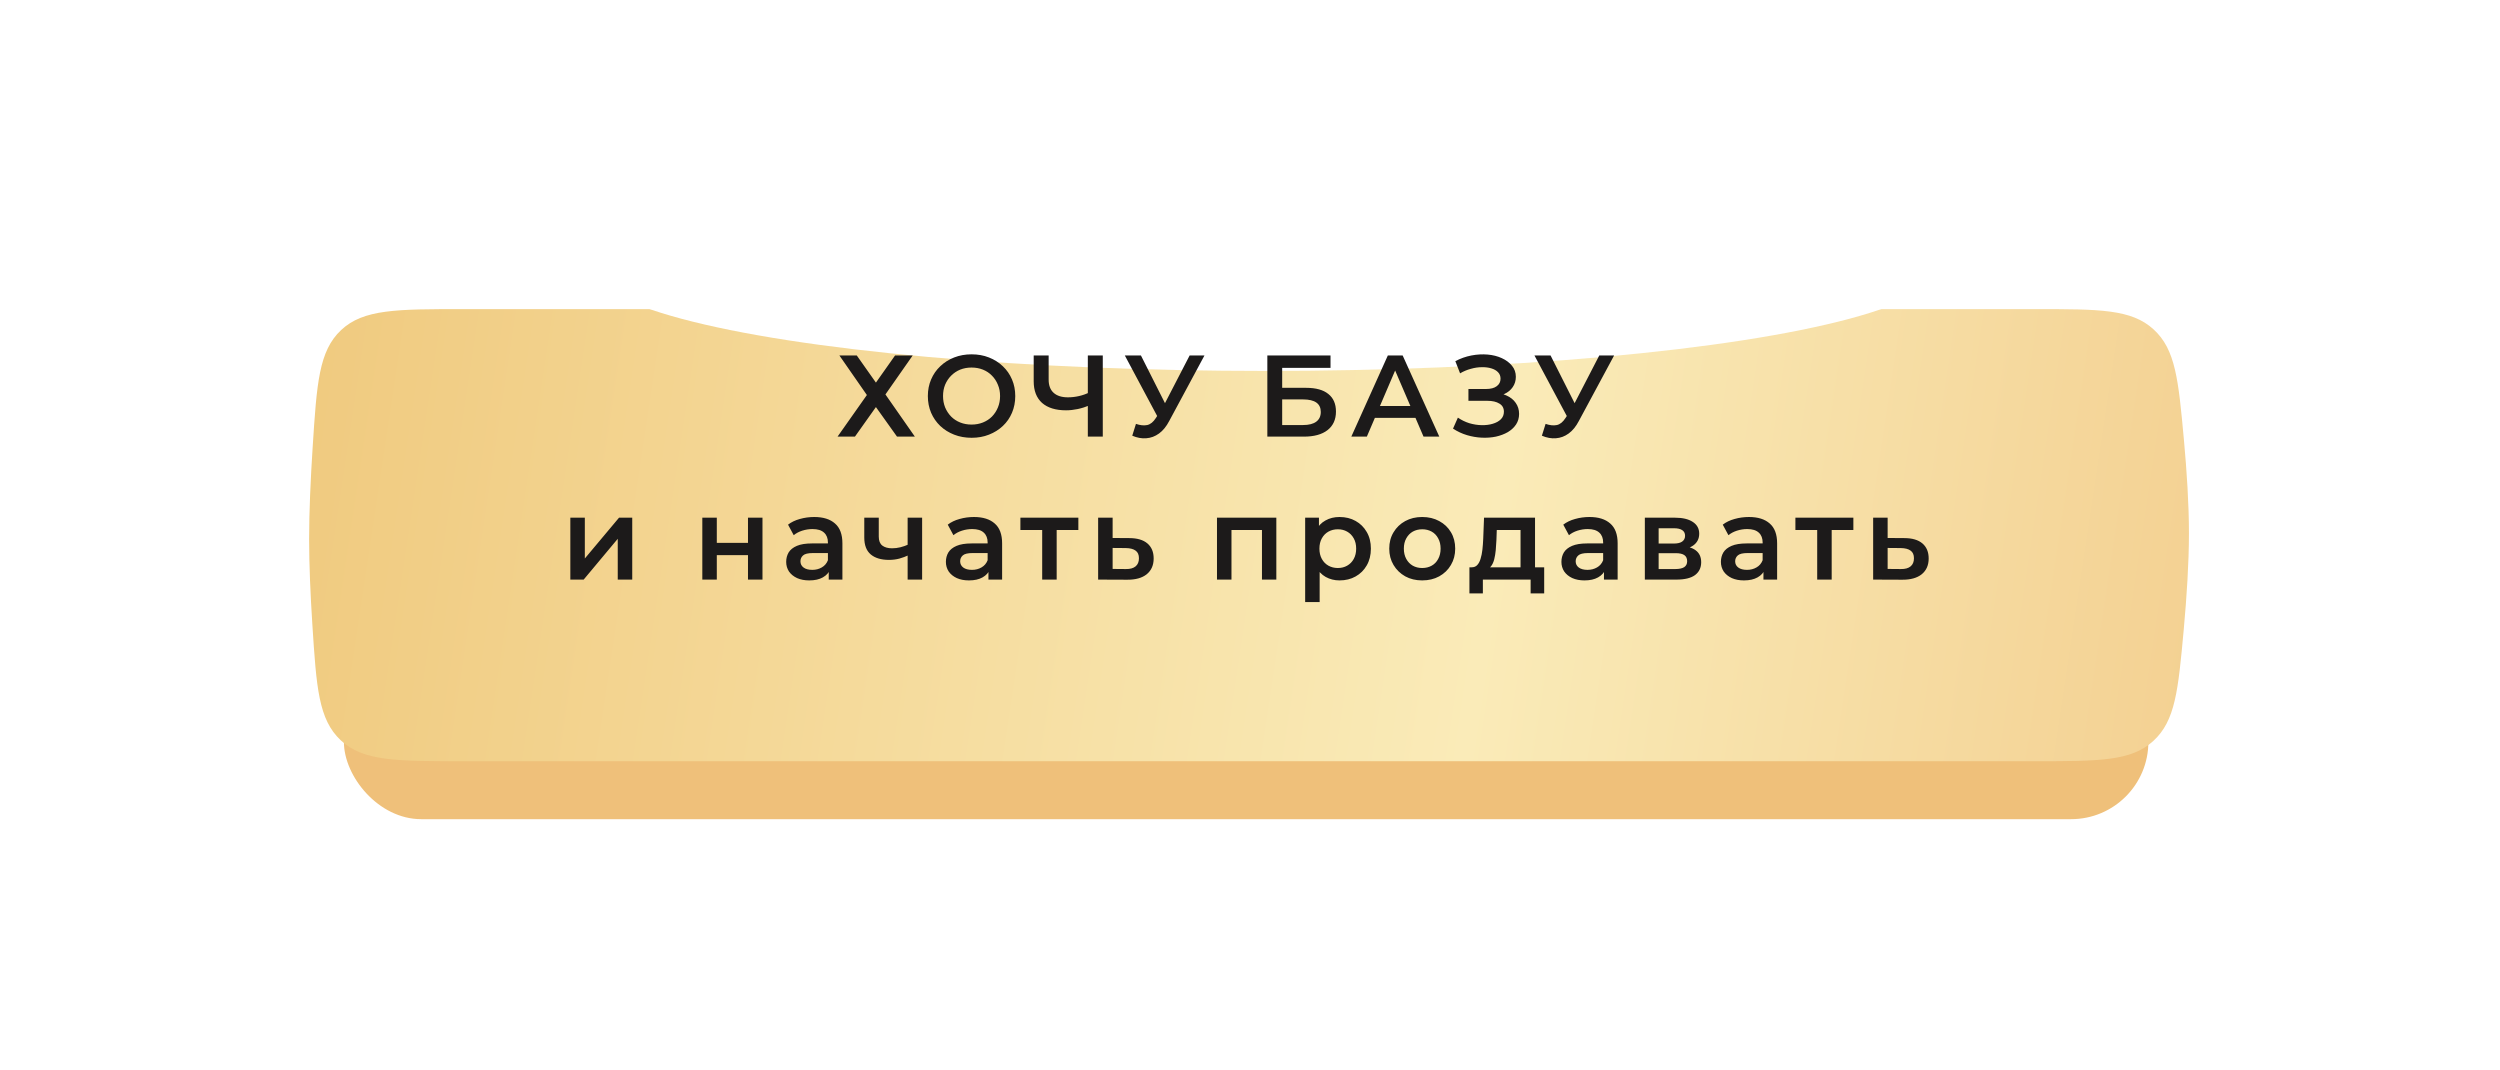 <?xml version="1.0" encoding="UTF-8"?> <svg xmlns="http://www.w3.org/2000/svg" width="647" height="277" viewBox="0 0 647 277" fill="none"><g filter="url(#filter0_di_39_34)"><rect x="89" y="69" width="467" height="113" rx="20" fill="#EFC07A"></rect></g><g filter="url(#filter1_di_39_34)"><path d="M80.916 95.731C81.987 79.124 82.522 70.82 88.292 65.41C94.062 60 102.664 60 119.867 60H526.877C543.358 60 551.599 60 557.326 65.226C563.053 70.452 563.769 78.254 565.2 93.857C565.951 102.041 566.5 110.566 566.5 118C566.5 125.615 565.924 134.477 565.146 142.984C563.707 158.692 562.988 166.546 557.261 171.773C551.533 177 543.264 177 526.725 177H119.642C102.52 177 93.958 177 88.188 171.589C82.418 166.178 81.889 157.953 80.831 141.503C80.344 133.941 80 126.217 80 119.5C80 112.395 80.385 103.972 80.916 95.731Z" fill="url(#paint0_linear_39_34)"></path></g><mask id="mask0_39_34" style="mask-type:alpha" maskUnits="userSpaceOnUse" x="84" y="60" width="477" height="117"><rect x="84" y="60" width="477" height="117" rx="20" fill="url(#paint1_linear_39_34)"></rect></mask><g mask="url(#mask0_39_34)"><g filter="url(#filter2_f_39_34)"><ellipse cx="327.5" cy="69" rx="174.5" ry="27" fill="white"></ellipse></g></g><path d="M217.238 92H221.738L226.688 99.02L231.638 92H236.198L229.148 102.08L236.768 113H232.148L226.688 105.35L221.258 113H216.758L224.348 102.23L217.238 92ZM251.468 113.3C249.828 113.3 248.318 113.03 246.938 112.49C245.558 111.95 244.358 111.2 243.338 110.24C242.318 109.26 241.528 108.12 240.968 106.82C240.408 105.5 240.128 104.06 240.128 102.5C240.128 100.94 240.408 99.51 240.968 98.21C241.528 96.89 242.318 95.75 243.338 94.79C244.358 93.81 245.558 93.05 246.938 92.51C248.318 91.97 249.818 91.7 251.438 91.7C253.078 91.7 254.578 91.97 255.938 92.51C257.318 93.05 258.518 93.81 259.538 94.79C260.558 95.75 261.348 96.89 261.908 98.21C262.468 99.51 262.748 100.94 262.748 102.5C262.748 104.06 262.468 105.5 261.908 106.82C261.348 108.14 260.558 109.28 259.538 110.24C258.518 111.2 257.318 111.95 255.938 112.49C254.578 113.03 253.088 113.3 251.468 113.3ZM251.438 109.88C252.498 109.88 253.478 109.7 254.378 109.34C255.278 108.98 256.058 108.47 256.718 107.81C257.378 107.13 257.888 106.35 258.248 105.47C258.628 104.57 258.818 103.58 258.818 102.5C258.818 101.42 258.628 100.44 258.248 99.56C257.888 98.66 257.378 97.88 256.718 97.22C256.058 96.54 255.278 96.02 254.378 95.66C253.478 95.3 252.498 95.12 251.438 95.12C250.378 95.12 249.398 95.3 248.498 95.66C247.618 96.02 246.838 96.54 246.158 97.22C245.498 97.88 244.978 98.66 244.598 99.56C244.238 100.44 244.058 101.42 244.058 102.5C244.058 103.56 244.238 104.54 244.598 105.44C244.978 106.34 245.498 107.13 246.158 107.81C246.818 108.47 247.598 108.98 248.498 109.34C249.398 109.7 250.378 109.88 251.438 109.88ZM282.13 104.84C281.03 105.3 279.96 105.64 278.92 105.86C277.88 106.08 276.87 106.19 275.89 106.19C273.21 106.19 271.14 105.55 269.68 104.27C268.24 102.97 267.52 101.11 267.52 98.69V92H271.39V98.27C271.39 99.75 271.82 100.88 272.68 101.66C273.54 102.44 274.77 102.83 276.37 102.83C277.33 102.83 278.29 102.72 279.25 102.5C280.23 102.28 281.17 101.94 282.07 101.48L282.13 104.84ZM281.53 113V92H285.4V113H281.53ZM293.986 109.7C295.086 110.08 296.056 110.18 296.896 110C297.736 109.82 298.486 109.21 299.146 108.17L300.166 106.58L300.556 106.16L307.876 92H311.716L302.596 108.95C301.856 110.37 300.976 111.45 299.956 112.19C298.936 112.93 297.836 113.34 296.656 113.42C295.496 113.52 294.286 113.3 293.026 112.76L293.986 109.7ZM300.466 109.52L291.106 92H295.276L302.596 106.52L300.466 109.52ZM327.988 113V92H344.338V95.21H331.828V100.37H338.038C340.558 100.37 342.468 100.9 343.768 101.96C345.088 103 345.748 104.52 345.748 106.52C345.748 108.58 345.018 110.18 343.558 111.32C342.118 112.44 340.078 113 337.438 113H327.988ZM331.828 110H337.228C338.728 110 339.868 109.71 340.648 109.13C341.428 108.55 341.818 107.71 341.818 106.61C341.818 104.45 340.288 103.37 337.228 103.37H331.828V110ZM349.72 113L359.17 92H363.01L372.49 113H368.41L360.28 94.07H361.84L353.74 113H349.72ZM354.07 108.14L355.12 105.08H366.46L367.51 108.14H354.07ZM376.04 110.93L377.3 108.08C378.2 108.7 379.18 109.18 380.24 109.52C381.32 109.84 382.39 110.01 383.45 110.03C384.51 110.05 385.47 109.93 386.33 109.67C387.21 109.41 387.91 109.02 388.43 108.5C388.95 107.98 389.21 107.33 389.21 106.55C389.21 105.61 388.82 104.91 388.04 104.45C387.28 103.97 386.24 103.73 384.92 103.73H380.03V100.67H384.62C385.8 100.67 386.71 100.43 387.35 99.95C388.01 99.47 388.34 98.82 388.34 98C388.34 97.32 388.12 96.76 387.68 96.32C387.26 95.88 386.68 95.55 385.94 95.33C385.22 95.11 384.4 95.01 383.48 95.03C382.58 95.03 381.64 95.17 380.66 95.45C379.68 95.71 378.75 96.1 377.87 96.62L376.64 93.47C377.96 92.77 379.34 92.28 380.78 92C382.24 91.72 383.65 91.64 385.01 91.76C386.37 91.88 387.59 92.19 388.67 92.69C389.77 93.19 390.65 93.85 391.31 94.67C391.97 95.47 392.3 96.42 392.3 97.52C392.3 98.52 392.03 99.41 391.49 100.19C390.97 100.95 390.25 101.54 389.33 101.96C388.41 102.38 387.34 102.59 386.12 102.59L386.27 101.63C387.65 101.63 388.85 101.87 389.87 102.35C390.91 102.81 391.71 103.45 392.27 104.27C392.85 105.09 393.14 106.04 393.14 107.12C393.14 108.14 392.88 109.05 392.36 109.85C391.84 110.63 391.13 111.29 390.23 111.83C389.33 112.35 388.3 112.74 387.14 113C385.98 113.24 384.76 113.33 383.48 113.27C382.2 113.21 380.92 112.99 379.64 112.61C378.38 112.23 377.18 111.67 376.04 110.93ZM399.999 109.7C401.099 110.08 402.069 110.18 402.909 110C403.749 109.82 404.499 109.21 405.159 108.17L406.179 106.58L406.569 106.16L413.889 92H417.729L408.609 108.95C407.869 110.37 406.989 111.45 405.969 112.19C404.949 112.93 403.849 113.34 402.669 113.42C401.509 113.52 400.299 113.3 399.039 112.76L399.999 109.7ZM406.479 109.52L397.119 92H401.289L408.609 106.52L406.479 109.52ZM147.603 150V133.98H151.353V144.54L160.203 133.98H163.623V150H159.873V139.44L151.053 150H147.603ZM181.759 150V133.98H185.509V140.49H193.579V133.98H197.329V150H193.579V143.67H185.509V150H181.759ZM214.475 150V146.76L214.265 146.07V140.4C214.265 139.3 213.935 138.45 213.275 137.85C212.615 137.23 211.615 136.92 210.275 136.92C209.375 136.92 208.485 137.06 207.605 137.34C206.745 137.62 206.015 138.01 205.415 138.51L203.945 135.78C204.805 135.12 205.825 134.63 207.005 134.31C208.205 133.97 209.445 133.8 210.725 133.8C213.045 133.8 214.835 134.36 216.095 135.48C217.375 136.58 218.015 138.29 218.015 140.61V150H214.475ZM209.435 150.21C208.235 150.21 207.185 150.01 206.285 149.61C205.385 149.19 204.685 148.62 204.185 147.9C203.705 147.16 203.465 146.33 203.465 145.41C203.465 144.51 203.675 143.7 204.095 142.98C204.535 142.26 205.245 141.69 206.225 141.27C207.205 140.85 208.505 140.64 210.125 140.64H214.775V143.13H210.395C209.115 143.13 208.255 143.34 207.815 143.76C207.375 144.16 207.155 144.66 207.155 145.26C207.155 145.94 207.425 146.48 207.965 146.88C208.505 147.28 209.255 147.48 210.215 147.48C211.135 147.48 211.955 147.27 212.675 146.85C213.415 146.43 213.945 145.81 214.265 144.99L214.895 147.24C214.535 148.18 213.885 148.91 212.945 149.43C212.025 149.95 210.855 150.21 209.435 150.21ZM235.165 143.67C234.405 144.03 233.595 144.33 232.735 144.57C231.895 144.79 231.005 144.9 230.065 144.9C228.045 144.9 226.475 144.43 225.355 143.49C224.235 142.55 223.675 141.09 223.675 139.11V133.98H227.425V138.87C227.425 139.93 227.725 140.7 228.325 141.18C228.945 141.66 229.795 141.9 230.875 141.9C231.595 141.9 232.315 141.81 233.035 141.63C233.755 141.45 234.465 141.2 235.165 140.88V143.67ZM234.895 150V133.98H238.645V150H234.895ZM255.808 150V146.76L255.598 146.07V140.4C255.598 139.3 255.268 138.45 254.608 137.85C253.948 137.23 252.948 136.92 251.608 136.92C250.708 136.92 249.818 137.06 248.938 137.34C248.078 137.62 247.348 138.01 246.748 138.51L245.278 135.78C246.138 135.12 247.158 134.63 248.338 134.31C249.538 133.97 250.778 133.8 252.058 133.8C254.378 133.8 256.168 134.36 257.428 135.48C258.708 136.58 259.348 138.29 259.348 140.61V150H255.808ZM250.768 150.21C249.568 150.21 248.518 150.01 247.618 149.61C246.718 149.19 246.018 148.62 245.518 147.9C245.038 147.16 244.798 146.33 244.798 145.41C244.798 144.51 245.008 143.7 245.428 142.98C245.868 142.26 246.578 141.69 247.558 141.27C248.538 140.85 249.838 140.64 251.458 140.64H256.108V143.13H251.728C250.448 143.13 249.588 143.34 249.148 143.76C248.708 144.16 248.488 144.66 248.488 145.26C248.488 145.94 248.758 146.48 249.298 146.88C249.838 147.28 250.588 147.48 251.548 147.48C252.468 147.48 253.288 147.27 254.008 146.85C254.748 146.43 255.278 145.81 255.598 144.99L256.228 147.24C255.868 148.18 255.218 148.91 254.278 149.43C253.358 149.95 252.188 150.21 250.768 150.21ZM269.718 150V136.26L270.588 137.16H264.078V133.98H279.078V137.16H272.598L273.468 136.26V150H269.718ZM292.238 139.26C294.298 139.26 295.868 139.72 296.948 140.64C298.028 141.56 298.568 142.86 298.568 144.54C298.568 146.28 297.968 147.64 296.768 148.62C295.568 149.58 293.878 150.05 291.698 150.03L284.198 150V133.98H287.948V139.23L292.238 139.26ZM291.368 147.27C292.468 147.29 293.308 147.06 293.888 146.58C294.468 146.1 294.758 145.4 294.758 144.48C294.758 143.56 294.468 142.9 293.888 142.5C293.328 142.08 292.488 141.86 291.368 141.84L287.948 141.81V147.24L291.368 147.27ZM314.955 150V133.98H330.315V150H326.595V136.29L327.465 137.16H317.835L318.705 136.29V150H314.955ZM346.655 150.21C345.355 150.21 344.165 149.91 343.085 149.31C342.025 148.71 341.175 147.81 340.535 146.61C339.915 145.39 339.605 143.85 339.605 141.99C339.605 140.11 339.905 138.57 340.505 137.37C341.125 136.17 341.965 135.28 343.025 134.7C344.085 134.1 345.295 133.8 346.655 133.8C348.235 133.8 349.625 134.14 350.825 134.82C352.045 135.5 353.005 136.45 353.705 137.67C354.425 138.89 354.785 140.33 354.785 141.99C354.785 143.65 354.425 145.1 353.705 146.34C353.005 147.56 352.045 148.51 350.825 149.19C349.625 149.87 348.235 150.21 346.655 150.21ZM337.775 155.82V133.98H341.345V137.76L341.225 142.02L341.525 146.28V155.82H337.775ZM346.235 147C347.135 147 347.935 146.8 348.635 146.4C349.355 146 349.925 145.42 350.345 144.66C350.765 143.9 350.975 143.01 350.975 141.99C350.975 140.95 350.765 140.06 350.345 139.32C349.925 138.56 349.355 137.98 348.635 137.58C347.935 137.18 347.135 136.98 346.235 136.98C345.335 136.98 344.525 137.18 343.805 137.58C343.085 137.98 342.515 138.56 342.095 139.32C341.675 140.06 341.465 140.95 341.465 141.99C341.465 143.01 341.675 143.9 342.095 144.66C342.515 145.42 343.085 146 343.805 146.4C344.525 146.8 345.335 147 346.235 147ZM368.057 150.21C366.417 150.21 364.957 149.86 363.677 149.16C362.397 148.44 361.387 147.46 360.647 146.22C359.907 144.98 359.537 143.57 359.537 141.99C359.537 140.39 359.907 138.98 360.647 137.76C361.387 136.52 362.397 135.55 363.677 134.85C364.957 134.15 366.417 133.8 368.057 133.8C369.717 133.8 371.187 134.15 372.467 134.85C373.767 135.55 374.777 136.51 375.497 137.73C376.237 138.95 376.607 140.37 376.607 141.99C376.607 143.57 376.237 144.98 375.497 146.22C374.777 147.46 373.767 148.44 372.467 149.16C371.187 149.86 369.717 150.21 368.057 150.21ZM368.057 147C368.977 147 369.797 146.8 370.517 146.4C371.237 146 371.797 145.42 372.197 144.66C372.617 143.9 372.827 143.01 372.827 141.99C372.827 140.95 372.617 140.06 372.197 139.32C371.797 138.56 371.237 137.98 370.517 137.58C369.797 137.18 368.987 136.98 368.087 136.98C367.167 136.98 366.347 137.18 365.627 137.58C364.927 137.98 364.367 138.56 363.947 139.32C363.527 140.06 363.317 140.95 363.317 141.99C363.317 143.01 363.527 143.9 363.947 144.66C364.367 145.42 364.927 146 365.627 146.4C366.347 146.8 367.157 147 368.057 147ZM393.516 148.26V137.16H387.366L387.276 139.74C387.236 140.66 387.176 141.55 387.096 142.41C387.016 143.25 386.886 144.03 386.706 144.75C386.526 145.45 386.266 146.03 385.926 146.49C385.586 146.95 385.136 147.25 384.576 147.39L380.856 146.82C381.456 146.82 381.936 146.63 382.296 146.25C382.676 145.85 382.966 145.31 383.166 144.63C383.386 143.93 383.546 143.14 383.646 142.26C383.746 141.36 383.816 140.43 383.856 139.47L384.066 133.98H397.266V148.26H393.516ZM380.286 153.57V146.82H399.636V153.57H396.126V150H383.766V153.57H380.286ZM415.105 150V146.76L414.895 146.07V140.4C414.895 139.3 414.565 138.45 413.905 137.85C413.245 137.23 412.245 136.92 410.905 136.92C410.005 136.92 409.115 137.06 408.235 137.34C407.375 137.62 406.645 138.01 406.045 138.51L404.575 135.78C405.435 135.12 406.455 134.63 407.635 134.31C408.835 133.97 410.075 133.8 411.355 133.8C413.675 133.8 415.465 134.36 416.725 135.48C418.005 136.58 418.645 138.29 418.645 140.61V150H415.105ZM410.065 150.21C408.865 150.21 407.815 150.01 406.915 149.61C406.015 149.19 405.315 148.62 404.815 147.9C404.335 147.16 404.095 146.33 404.095 145.41C404.095 144.51 404.305 143.7 404.725 142.98C405.165 142.26 405.875 141.69 406.855 141.27C407.835 140.85 409.135 140.64 410.755 140.64H415.405V143.13H411.025C409.745 143.13 408.885 143.34 408.445 143.76C408.005 144.16 407.785 144.66 407.785 145.26C407.785 145.94 408.055 146.48 408.595 146.88C409.135 147.28 409.885 147.48 410.845 147.48C411.765 147.48 412.585 147.27 413.305 146.85C414.045 146.43 414.575 145.81 414.895 144.99L415.525 147.24C415.165 148.18 414.515 148.91 413.575 149.43C412.655 149.95 411.485 150.21 410.065 150.21ZM425.686 150V133.98H433.516C435.456 133.98 436.976 134.34 438.076 135.06C439.196 135.78 439.756 136.8 439.756 138.12C439.756 139.42 439.236 140.44 438.196 141.18C437.156 141.9 435.776 142.26 434.056 142.26L434.506 141.33C436.446 141.33 437.886 141.69 438.826 142.41C439.786 143.11 440.266 144.14 440.266 145.5C440.266 146.92 439.736 148.03 438.676 148.83C437.616 149.61 436.006 150 433.846 150H425.686ZM429.256 147.27H433.546C434.566 147.27 435.336 147.11 435.856 146.79C436.376 146.45 436.636 145.94 436.636 145.26C436.636 144.54 436.396 144.01 435.916 143.67C435.436 143.33 434.686 143.16 433.666 143.16H429.256V147.27ZM429.256 140.67H433.186C434.146 140.67 434.866 140.5 435.346 140.16C435.846 139.8 436.096 139.3 436.096 138.66C436.096 138 435.846 137.51 435.346 137.19C434.866 136.87 434.146 136.71 433.186 136.71H429.256V140.67ZM456.38 150V146.76L456.17 146.07V140.4C456.17 139.3 455.84 138.45 455.18 137.85C454.52 137.23 453.52 136.92 452.18 136.92C451.28 136.92 450.39 137.06 449.51 137.34C448.65 137.62 447.92 138.01 447.32 138.51L445.85 135.78C446.71 135.12 447.73 134.63 448.91 134.31C450.11 133.97 451.35 133.8 452.63 133.8C454.95 133.8 456.74 134.36 458 135.48C459.28 136.58 459.92 138.29 459.92 140.61V150H456.38ZM451.34 150.21C450.14 150.21 449.09 150.01 448.19 149.61C447.29 149.19 446.59 148.62 446.09 147.9C445.61 147.16 445.37 146.33 445.37 145.41C445.37 144.51 445.58 143.7 446 142.98C446.44 142.26 447.15 141.69 448.13 141.27C449.11 140.85 450.41 140.64 452.03 140.64H456.68V143.13H452.3C451.02 143.13 450.16 143.34 449.72 143.76C449.28 144.16 449.06 144.66 449.06 145.26C449.06 145.94 449.33 146.48 449.87 146.88C450.41 147.28 451.16 147.48 452.12 147.48C453.04 147.48 453.86 147.27 454.58 146.85C455.32 146.43 455.85 145.81 456.17 144.99L456.8 147.24C456.44 148.18 455.79 148.91 454.85 149.43C453.93 149.95 452.76 150.21 451.34 150.21ZM470.29 150V136.26L471.16 137.16H464.65V133.98H479.65V137.16H473.17L474.04 136.26V150H470.29ZM492.811 139.26C494.871 139.26 496.441 139.72 497.521 140.64C498.601 141.56 499.141 142.86 499.141 144.54C499.141 146.28 498.541 147.64 497.341 148.62C496.141 149.58 494.451 150.05 492.271 150.03L484.771 150V133.98H488.521V139.23L492.811 139.26ZM491.941 147.27C493.041 147.29 493.881 147.06 494.461 146.58C495.041 146.1 495.331 145.4 495.331 144.48C495.331 143.56 495.041 142.9 494.461 142.5C493.901 142.08 493.061 141.86 491.941 141.84L488.521 141.81V147.24L491.941 147.27Z" fill="#1C1A1A"></path><defs><filter id="filter0_di_39_34" x="37" y="47" width="571" height="217" filterUnits="userSpaceOnUse" color-interpolation-filters="sRGB"><feFlood flood-opacity="0" result="BackgroundImageFix"></feFlood><feColorMatrix in="SourceAlpha" type="matrix" values="0 0 0 0 0 0 0 0 0 0 0 0 0 0 0 0 0 0 127 0" result="hardAlpha"></feColorMatrix><feMorphology radius="28" operator="erode" in="SourceAlpha" result="effect1_dropShadow_39_34"></feMorphology><feOffset dy="30"></feOffset><feGaussianBlur stdDeviation="40"></feGaussianBlur><feComposite in2="hardAlpha" operator="out"></feComposite><feColorMatrix type="matrix" values="0 0 0 0 0.615 0 0 0 0 0.492 0 0 0 0 0.243 0 0 0 0.6 0"></feColorMatrix><feBlend mode="normal" in2="BackgroundImageFix" result="effect1_dropShadow_39_34"></feBlend><feBlend mode="normal" in="SourceGraphic" in2="effect1_dropShadow_39_34" result="shape"></feBlend><feColorMatrix in="SourceAlpha" type="matrix" values="0 0 0 0 0 0 0 0 0 0 0 0 0 0 0 0 0 0 127 0" result="hardAlpha"></feColorMatrix><feOffset></feOffset><feGaussianBlur stdDeviation="10"></feGaussianBlur><feComposite in2="hardAlpha" operator="arithmetic" k2="-1" k3="1"></feComposite><feColorMatrix type="matrix" values="0 0 0 0 1 0 0 0 0 1 0 0 0 0 1 0 0 0 0.2 0"></feColorMatrix><feBlend mode="normal" in2="shape" result="effect2_innerShadow_39_34"></feBlend></filter><filter id="filter1_di_39_34" x="0" y="0" width="646.5" height="277" filterUnits="userSpaceOnUse" color-interpolation-filters="sRGB"><feFlood flood-opacity="0" result="BackgroundImageFix"></feFlood><feColorMatrix in="SourceAlpha" type="matrix" values="0 0 0 0 0 0 0 0 0 0 0 0 0 0 0 0 0 0 127 0" result="hardAlpha"></feColorMatrix><feOffset dy="20"></feOffset><feGaussianBlur stdDeviation="40"></feGaussianBlur><feComposite in2="hardAlpha" operator="out"></feComposite><feColorMatrix type="matrix" values="0 0 0 0 0.596 0 0 0 0 0.562 0 0 0 0 0.491 0 0 0 0.41 0"></feColorMatrix><feBlend mode="normal" in2="BackgroundImageFix" result="effect1_dropShadow_39_34"></feBlend><feBlend mode="normal" in="SourceGraphic" in2="effect1_dropShadow_39_34" result="shape"></feBlend><feColorMatrix in="SourceAlpha" type="matrix" values="0 0 0 0 0 0 0 0 0 0 0 0 0 0 0 0 0 0 127 0" result="hardAlpha"></feColorMatrix><feOffset></feOffset><feGaussianBlur stdDeviation="10"></feGaussianBlur><feComposite in2="hardAlpha" operator="arithmetic" k2="-1" k3="1"></feComposite><feColorMatrix type="matrix" values="0 0 0 0 1 0 0 0 0 1 0 0 0 0 1 0 0 0 0.2 0"></feColorMatrix><feBlend mode="normal" in2="shape" result="effect2_innerShadow_39_34"></feBlend></filter><filter id="filter2_f_39_34" x="73" y="-38" width="509" height="214" filterUnits="userSpaceOnUse" color-interpolation-filters="sRGB"><feFlood flood-opacity="0" result="BackgroundImageFix"></feFlood><feBlend mode="normal" in="SourceGraphic" in2="BackgroundImageFix" result="shape"></feBlend><feGaussianBlur stdDeviation="40" result="effect1_foregroundBlur_39_34"></feGaussianBlur></filter><linearGradient id="paint0_linear_39_34" x1="680.164" y1="201.495" x2="44.159" y2="105.686" gradientUnits="userSpaceOnUse"><stop stop-color="#EFC07A"></stop><stop offset="0.469" stop-color="#FAEBB8"></stop><stop offset="0.998" stop-color="#EFC77A"></stop></linearGradient><linearGradient id="paint1_linear_39_34" x1="672.444" y1="201.495" x2="48.324" y2="109.312" gradientUnits="userSpaceOnUse"><stop stop-color="#EFC07A"></stop><stop offset="0.469" stop-color="#FAEBB8"></stop><stop offset="0.998" stop-color="#EFC77A"></stop></linearGradient></defs></svg> 